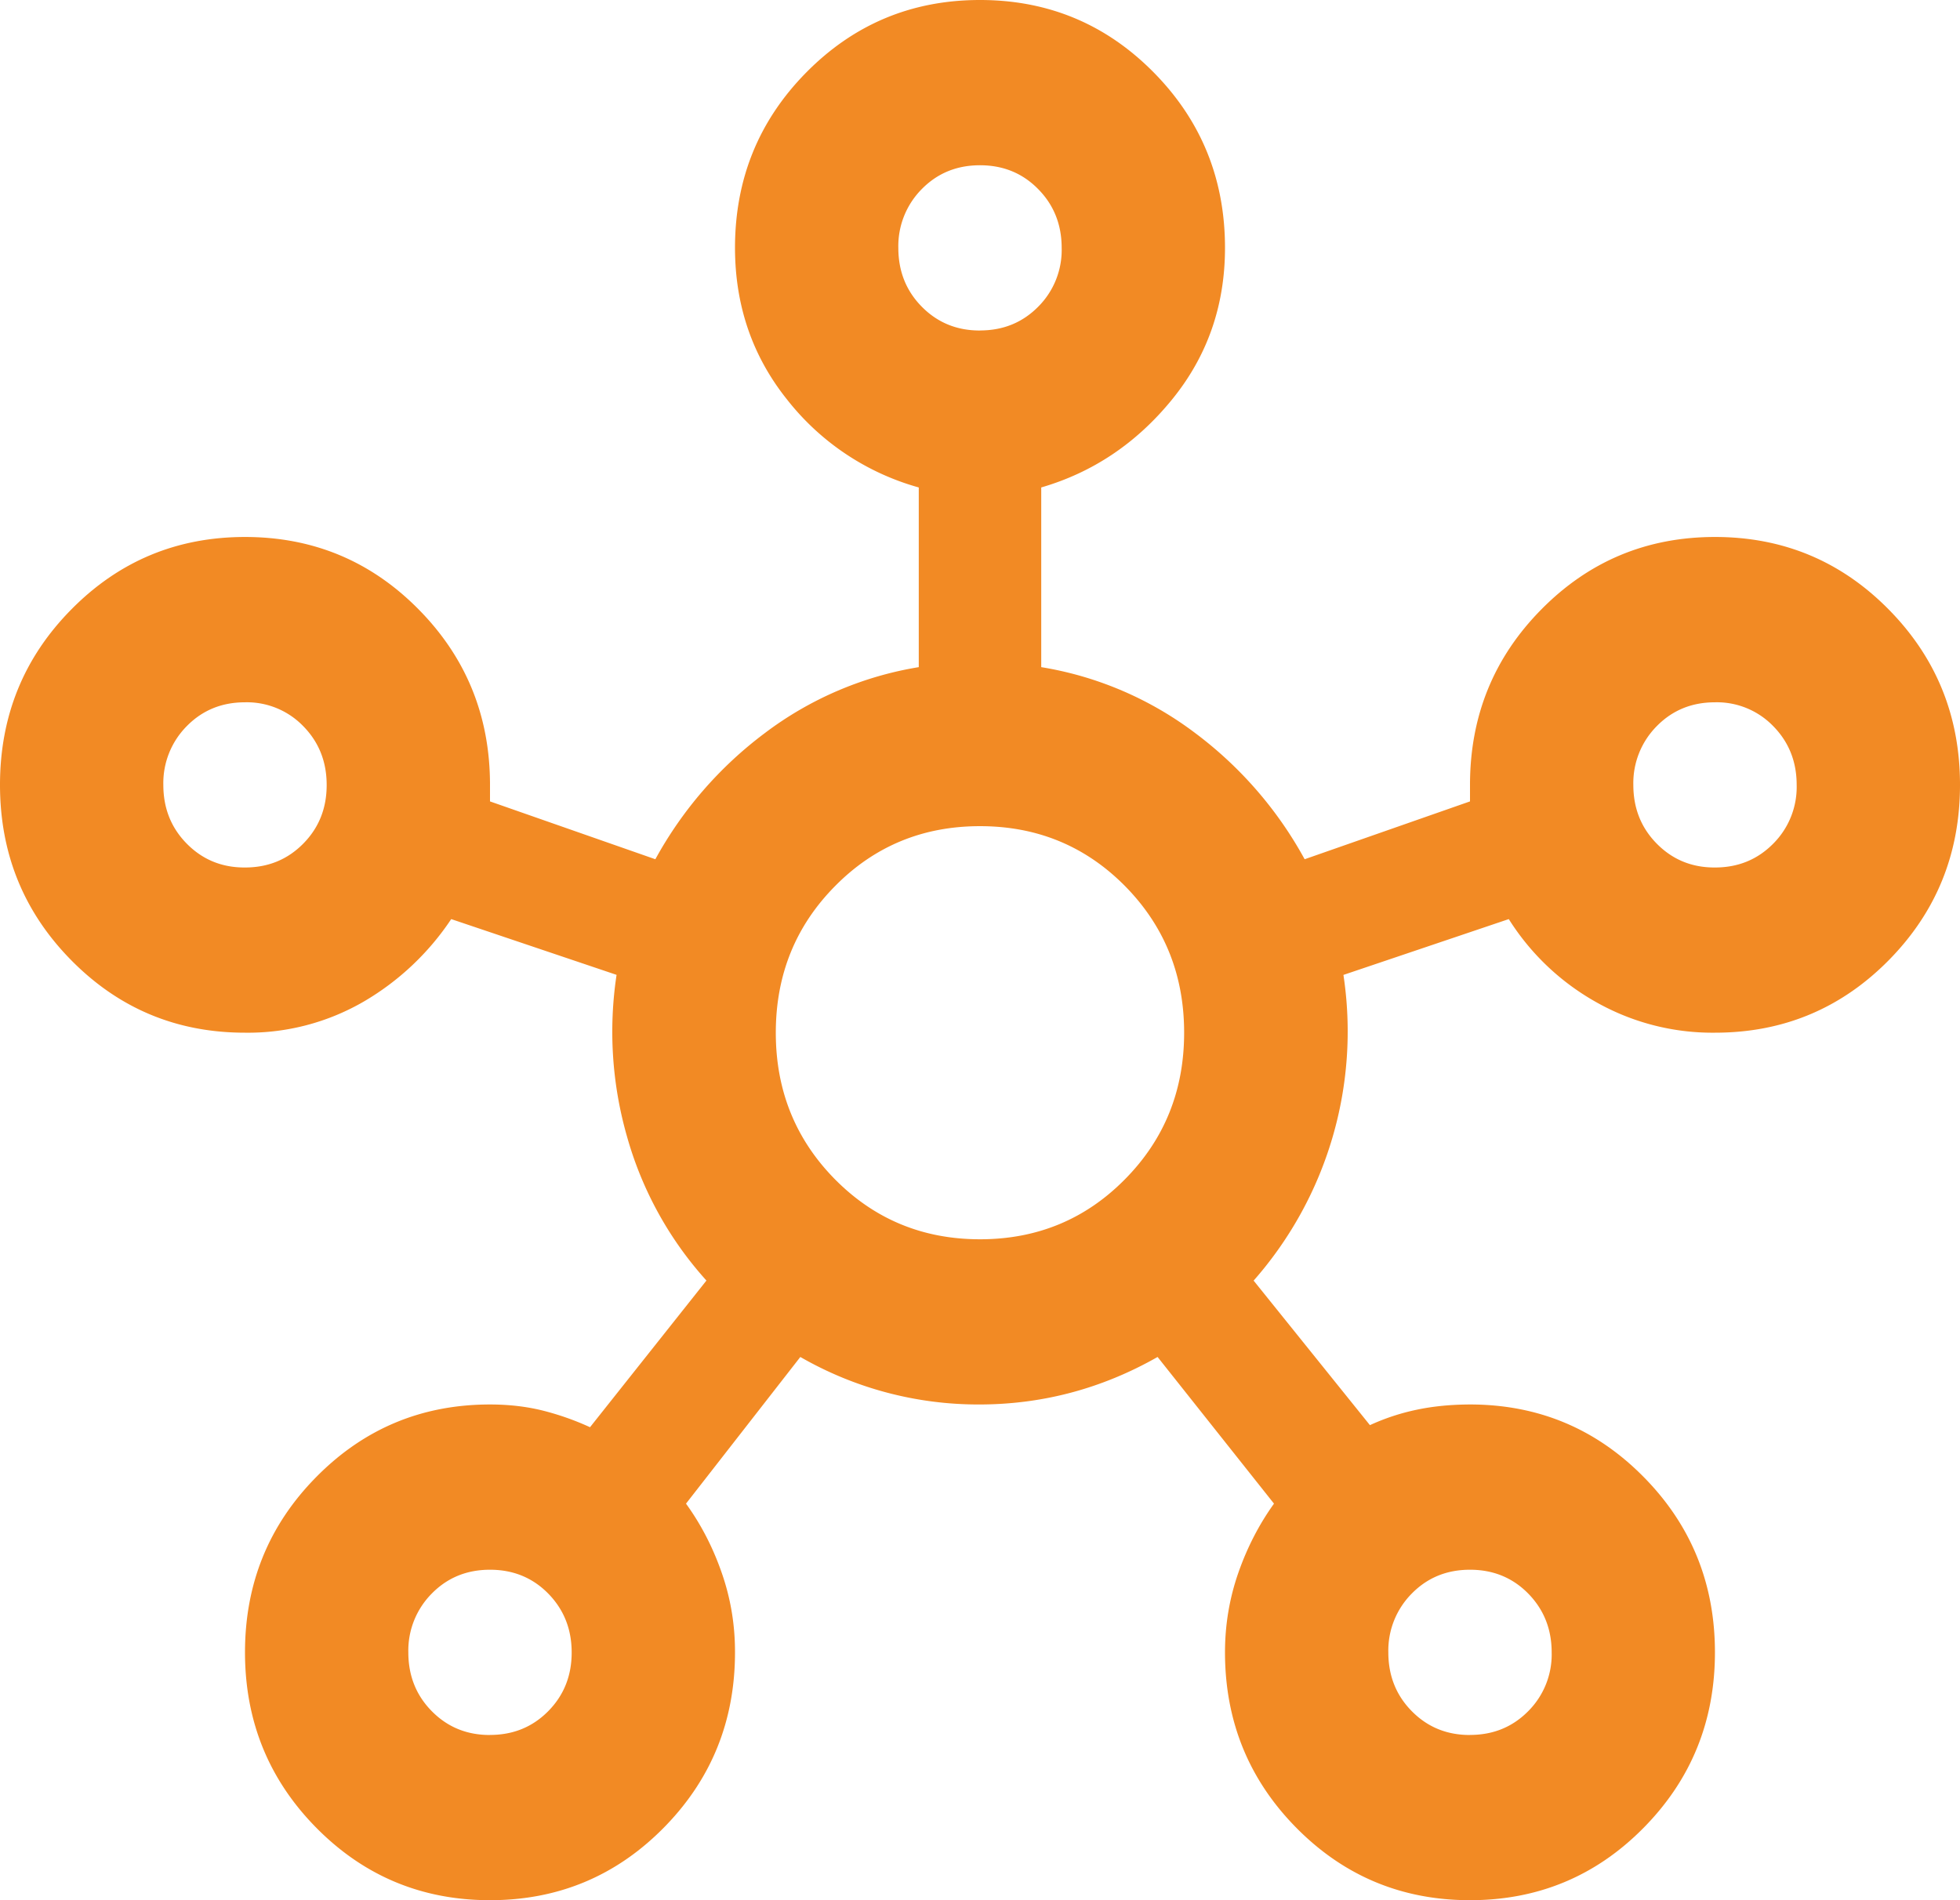 <svg xmlns="http://www.w3.org/2000/svg" width="33" height="32" fill="none"><path fill="#F28A24" d="M8.25 32c-1.146 0-2.12-.406-2.922-1.217-.802-.812-1.203-1.798-1.203-2.957 0-1.16.401-2.145 1.203-2.956.802-.812 1.776-1.218 2.922-1.218.32 0 .619.035.894.104.275.07.538.163.79.279l1.96-2.47a6.06 6.06 0 0 1-1.34-2.435 6.408 6.408 0 0 1-.173-2.713l-2.784-.939a4.487 4.487 0 0 1-1.478 1.392 3.882 3.882 0 0 1-1.994.521c-1.146 0-2.12-.405-2.922-1.217S0 14.377 0 13.217c0-1.159.401-2.145 1.203-2.956.802-.812 1.776-1.218 2.922-1.218 1.146 0 2.12.406 2.922 1.218.802.812 1.203 1.797 1.203 2.956v.279l2.784.974a6.628 6.628 0 0 1 1.84-2.122 5.864 5.864 0 0 1 2.595-1.113V8.209a4.275 4.275 0 0 1-2.217-1.48c-.584-.73-.876-1.582-.877-2.555 0-1.16.401-2.145 1.203-2.957C14.38.406 15.354 0 16.5 0c1.146 0 2.12.406 2.922 1.217.802.812 1.203 1.797 1.203 2.957 0 .974-.298 1.826-.894 2.557-.596.731-1.329 1.224-2.2 1.478v3.026a5.864 5.864 0 0 1 2.596 1.113 6.612 6.612 0 0 1 1.839 2.122l2.784-.974v-.279c0-1.159.401-2.145 1.203-2.956.802-.812 1.776-1.218 2.922-1.218 1.146 0 2.12.406 2.922 1.218.802.812 1.203 1.797 1.203 2.956 0 1.16-.401 2.145-1.203 2.957-.802.811-1.776 1.217-2.922 1.217a3.978 3.978 0 0 1-2.012-.521 4.114 4.114 0 0 1-1.46-1.392l-2.784.94a6.35 6.35 0 0 1-1.512 5.148L23.065 24a3.7 3.7 0 0 1 .79-.26c.275-.058.573-.087.894-.088 1.146 0 2.12.406 2.922 1.218.802.811 1.203 1.797 1.203 2.956 0 1.16-.401 2.145-1.203 2.957C26.87 31.594 25.896 32 24.75 32c-1.146 0-2.12-.406-2.922-1.217-.802-.812-1.203-1.798-1.203-2.957 0-.464.075-.91.224-1.338.15-.429.35-.817.601-1.166l-1.96-2.47c-.939.534-1.941.8-3.006.8a6.003 6.003 0 0 1-3.009-.8l-1.925 2.47c.252.348.453.736.602 1.166.15.43.224.875.223 1.338 0 1.16-.401 2.145-1.203 2.957C10.37 31.594 9.396 32 8.25 32ZM4.125 14.609c.39 0 .716-.134.98-.401s.396-.597.395-.99c0-.394-.133-.724-.396-.991a1.32 1.32 0 0 0-.979-.4c-.39 0-.716.133-.979.4a1.361 1.361 0 0 0-.396.99c0 .394.131.724.396.992s.591.402.979.4ZM8.25 29.217c.39 0 .716-.133.98-.4s.396-.598.395-.99c0-.394-.133-.724-.396-.992-.263-.267-.59-.4-.979-.4-.39 0-.716.133-.979.4a1.361 1.361 0 0 0-.396.991c0 .393.131.724.396.992s.591.401.979.4ZM16.5 5.565c.39 0 .716-.133.98-.4a1.35 1.35 0 0 0 .395-.991c0-.393-.133-.724-.396-.99-.263-.268-.59-.401-.979-.401-.39 0-.716.133-.979.4a1.361 1.361 0 0 0-.396.99c0 .394.131.725.396.993s.591.401.979.4Zm0 15.305c.962 0 1.776-.337 2.44-1.01.665-.672.997-1.495.997-2.469 0-.974-.332-1.797-.996-2.47-.665-.672-1.479-1.008-2.441-1.008-.963 0-1.776.336-2.44 1.009-.665.672-.998 1.495-.998 2.47 0 .973.333 1.796.997 2.469.665.672 1.479 1.009 2.441 1.009Zm8.25 8.347c.39 0 .716-.133.98-.4a1.35 1.35 0 0 0 .395-.99c0-.394-.133-.724-.396-.992-.263-.267-.59-.4-.979-.4-.39 0-.716.133-.979.4a1.361 1.361 0 0 0-.396.991c0 .393.131.724.396.992s.591.401.979.4Zm4.125-14.608c.39 0 .716-.134.98-.401a1.35 1.35 0 0 0 .395-.99c0-.394-.133-.724-.396-.991a1.32 1.32 0 0 0-.979-.4c-.39 0-.716.133-.979.4a1.361 1.361 0 0 0-.396.99c0 .394.131.724.396.992s.591.402.979.4Z"/></svg>
